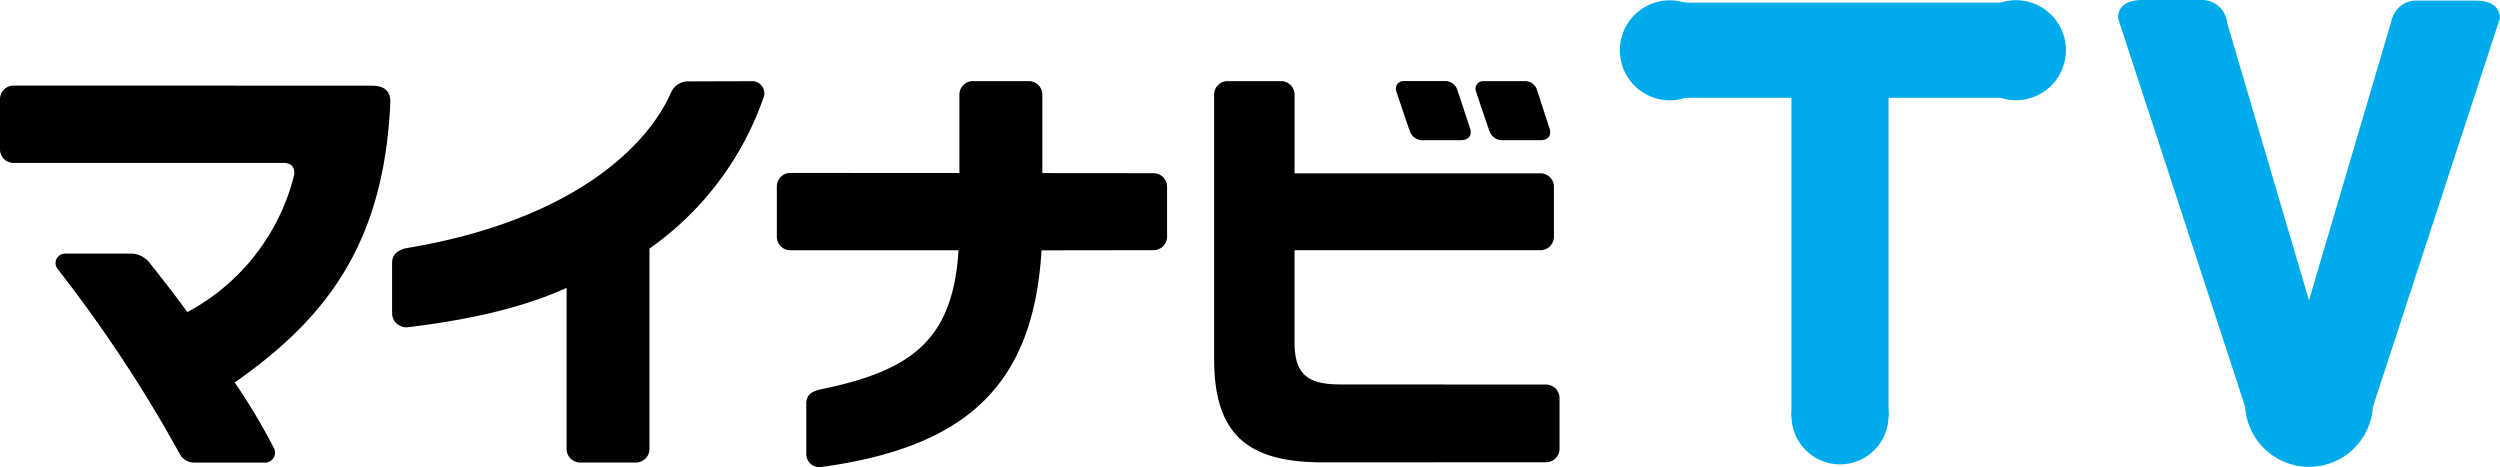 <svg xmlns="http://www.w3.org/2000/svg" width="250" height="46.715" viewBox="0 0 250 46.715">
  <g id="レイヤー_1" data-name="レイヤー 1" transform="translate(-19.02 52)">
    <g id="グループ_5565" data-name="グループ 5565" transform="translate(19.02 -52)">
      <path id="パス_2032" data-name="パス 2032" d="M23.481,46.011a60.361,60.361,0,0,1,3.946,6.6,1,1,0,0,1-.8,1.42H19.467a1.656,1.656,0,0,1-1.525-.959A138.335,138.335,0,0,0,5.79,34.682a.951.951,0,0,1,.744-1.551h6.7a2.442,2.442,0,0,1,1.86,1.074c1.231,1.556,2.264,2.856,3.663,4.779a21.407,21.407,0,0,0,10.633-13.53c.126-.461.147-1.389-1.017-1.389h-27A1.349,1.349,0,0,1,.02,22.713V17.682A1.36,1.36,0,0,1,1.377,16.33l35.849.01c1.724,0,1.85,1.1,1.829,1.672-.639,14.117-6.372,21.569-15.564,28.01" transform="translate(-0.02 -7.773)"/>
      <path id="パス_2033" data-name="パス 2033" d="M100.58,52.271a1.356,1.356,0,0,1-1.352,1.357H93.648a1.358,1.358,0,0,1-1.357-1.357V36.162c-4.517,2.07-10.151,3.249-15.815,3.93a1.422,1.422,0,0,1-1.635-1.378V33.658c0-.854.629-1.3,1.41-1.462,16.261-2.694,24.011-9.915,26.5-15.6a1.849,1.849,0,0,1,1.614-1.08c1.965-.005,5.728-.016,6.414-.021a1.219,1.219,0,0,1,1.247,1.525A30.82,30.82,0,0,1,100.58,32.232V52.271Z" transform="translate(-35.632 -7.377)"/>
      <path id="パス_2034" data-name="パス 2034" d="M174.813,24.677l11.115.01a1.358,1.358,0,0,1,1.357,1.357v4.989a1.353,1.353,0,0,1-1.357,1.352l-11.2.016c-.807,13.84-7.892,19.735-22.067,21.674a1.32,1.32,0,0,1-1.457-1.211V47.713c0-1,.8-1.247,1.315-1.383,9.139-1.86,13.342-4.868,13.913-13.934H149.617a1.349,1.349,0,0,1-1.357-1.347V26.018a1.353,1.353,0,0,1,1.352-1.357l16.905.01v-7.84a1.353,1.353,0,0,1,1.357-1.352h5.586a1.352,1.352,0,0,1,1.352,1.352v7.84Z" transform="translate(-70.577 -7.368)"/>
      <g id="グループ_5564" data-name="グループ 5564" transform="translate(121.413 8.107)">
        <g id="グループ_5563" data-name="グループ 5563" transform="translate(18.174)">
          <path id="パス_2035" data-name="パス 2035" d="M288.067,21.381h-3.621A1.365,1.365,0,0,1,283,20.5c-.451-1.258-1.268-3.715-1.362-4.019a.763.763,0,0,1,.781-1.006h4.056a1.261,1.261,0,0,1,1.263.859c.079.241.812,2.521,1.258,3.857.22.666-.084,1.195-.928,1.195Z" transform="translate(-273.63 -15.47)"/>
          <path id="パス_2036" data-name="パス 2036" d="M272.883,21.381h-3.647a1.369,1.369,0,0,1-1.446-.886c-.445-1.258-1.263-3.715-1.362-4.019a.763.763,0,0,1,.781-1.006h4.051a1.272,1.272,0,0,1,1.268.859c.079.241.833,2.521,1.279,3.857.225.666-.084,1.195-.928,1.195Z" transform="translate(-266.39 -15.47)"/>
        </g>
        <path id="パス_2037" data-name="パス 2037" d="M266.254,52.241a1.352,1.352,0,0,1-1.352,1.352l-22.324.01c-7.525,0-10.868-2.783-10.868-10.344V16.832a1.352,1.352,0,0,1,1.352-1.352H238.4a1.349,1.349,0,0,1,1.352,1.352V24.7h24.588a1.355,1.355,0,0,1,1.352,1.352v4.984a1.355,1.355,0,0,1-1.352,1.352H239.749v9.186c0,3.427,1.5,4.239,4.664,4.239l20.484.01a1.355,1.355,0,0,1,1.352,1.352V52.23Z" transform="translate(-231.71 -15.475)"/>
      </g>
      <path id="パス_2038" data-name="パス 2038" d="M340.305,10.026V41.95h-9.71V10.026H318.17V.51h34.555v9.516Z" transform="translate(-151.449 -0.243)" fill="#00abeb"/>
      <path id="パス_2039" data-name="パス 2039" d="M319.129,5.269a5,5,0,0,1-10,0,5,5,0,0,1,10,0Z" transform="translate(-147.146 -0.238)" fill="#00abeb"/>
      <path id="パス_2040" data-name="パス 2040" d="M351.59,74.89a4.85,4.85,0,1,1-4.847-4.79A4.818,4.818,0,0,1,351.59,74.89Z" transform="translate(-162.739 -33.365)" fill="#00abeb"/>
      <path id="パス_2041" data-name="パス 2041" d="M385.178,5.249a5,5,0,0,1-10,0,5,5,0,0,1,10,0Z" transform="translate(-178.584 -0.228)" fill="#00abeb"/>
      <path id="パス_2042" data-name="パス 2042" d="M414.964,3.45l8.327,28.219L431.618,3.45h10.774L429.663,42.391H416.929L404.19,3.45Z" transform="translate(-192.392 -1.642)" fill="#00abeb"/>
      <path id="パス_2043" data-name="パス 2043" d="M441.241,70.775a6.4,6.4,0,1,1-6.393-6.115A6.261,6.261,0,0,1,441.241,70.775Z" transform="translate(-203.944 -30.776)" fill="#00abeb"/>
      <path id="パス_2044" data-name="パス 2044" d="M415.116,2.5a2.5,2.5,0,0,1-2.5,2.5L404.2,1.818C404.2.435,405.321,0,406.7,0h5.911a2.5,2.5,0,0,1,2.5,2.5h0Z" transform="translate(-192.397 0)" fill="#00abeb"/>
      <path id="パス_2045" data-name="パス 2045" d="M456.32,2.615a2.5,2.5,0,0,0,2.494,2.5l8.379-3.186C467.194.545,466.077.11,464.7.11h-5.89a2.5,2.5,0,0,0-2.494,2.5h0Z" transform="translate(-217.204 -0.052)" fill="#00abeb"/>
    </g>
  </g>
</svg>
